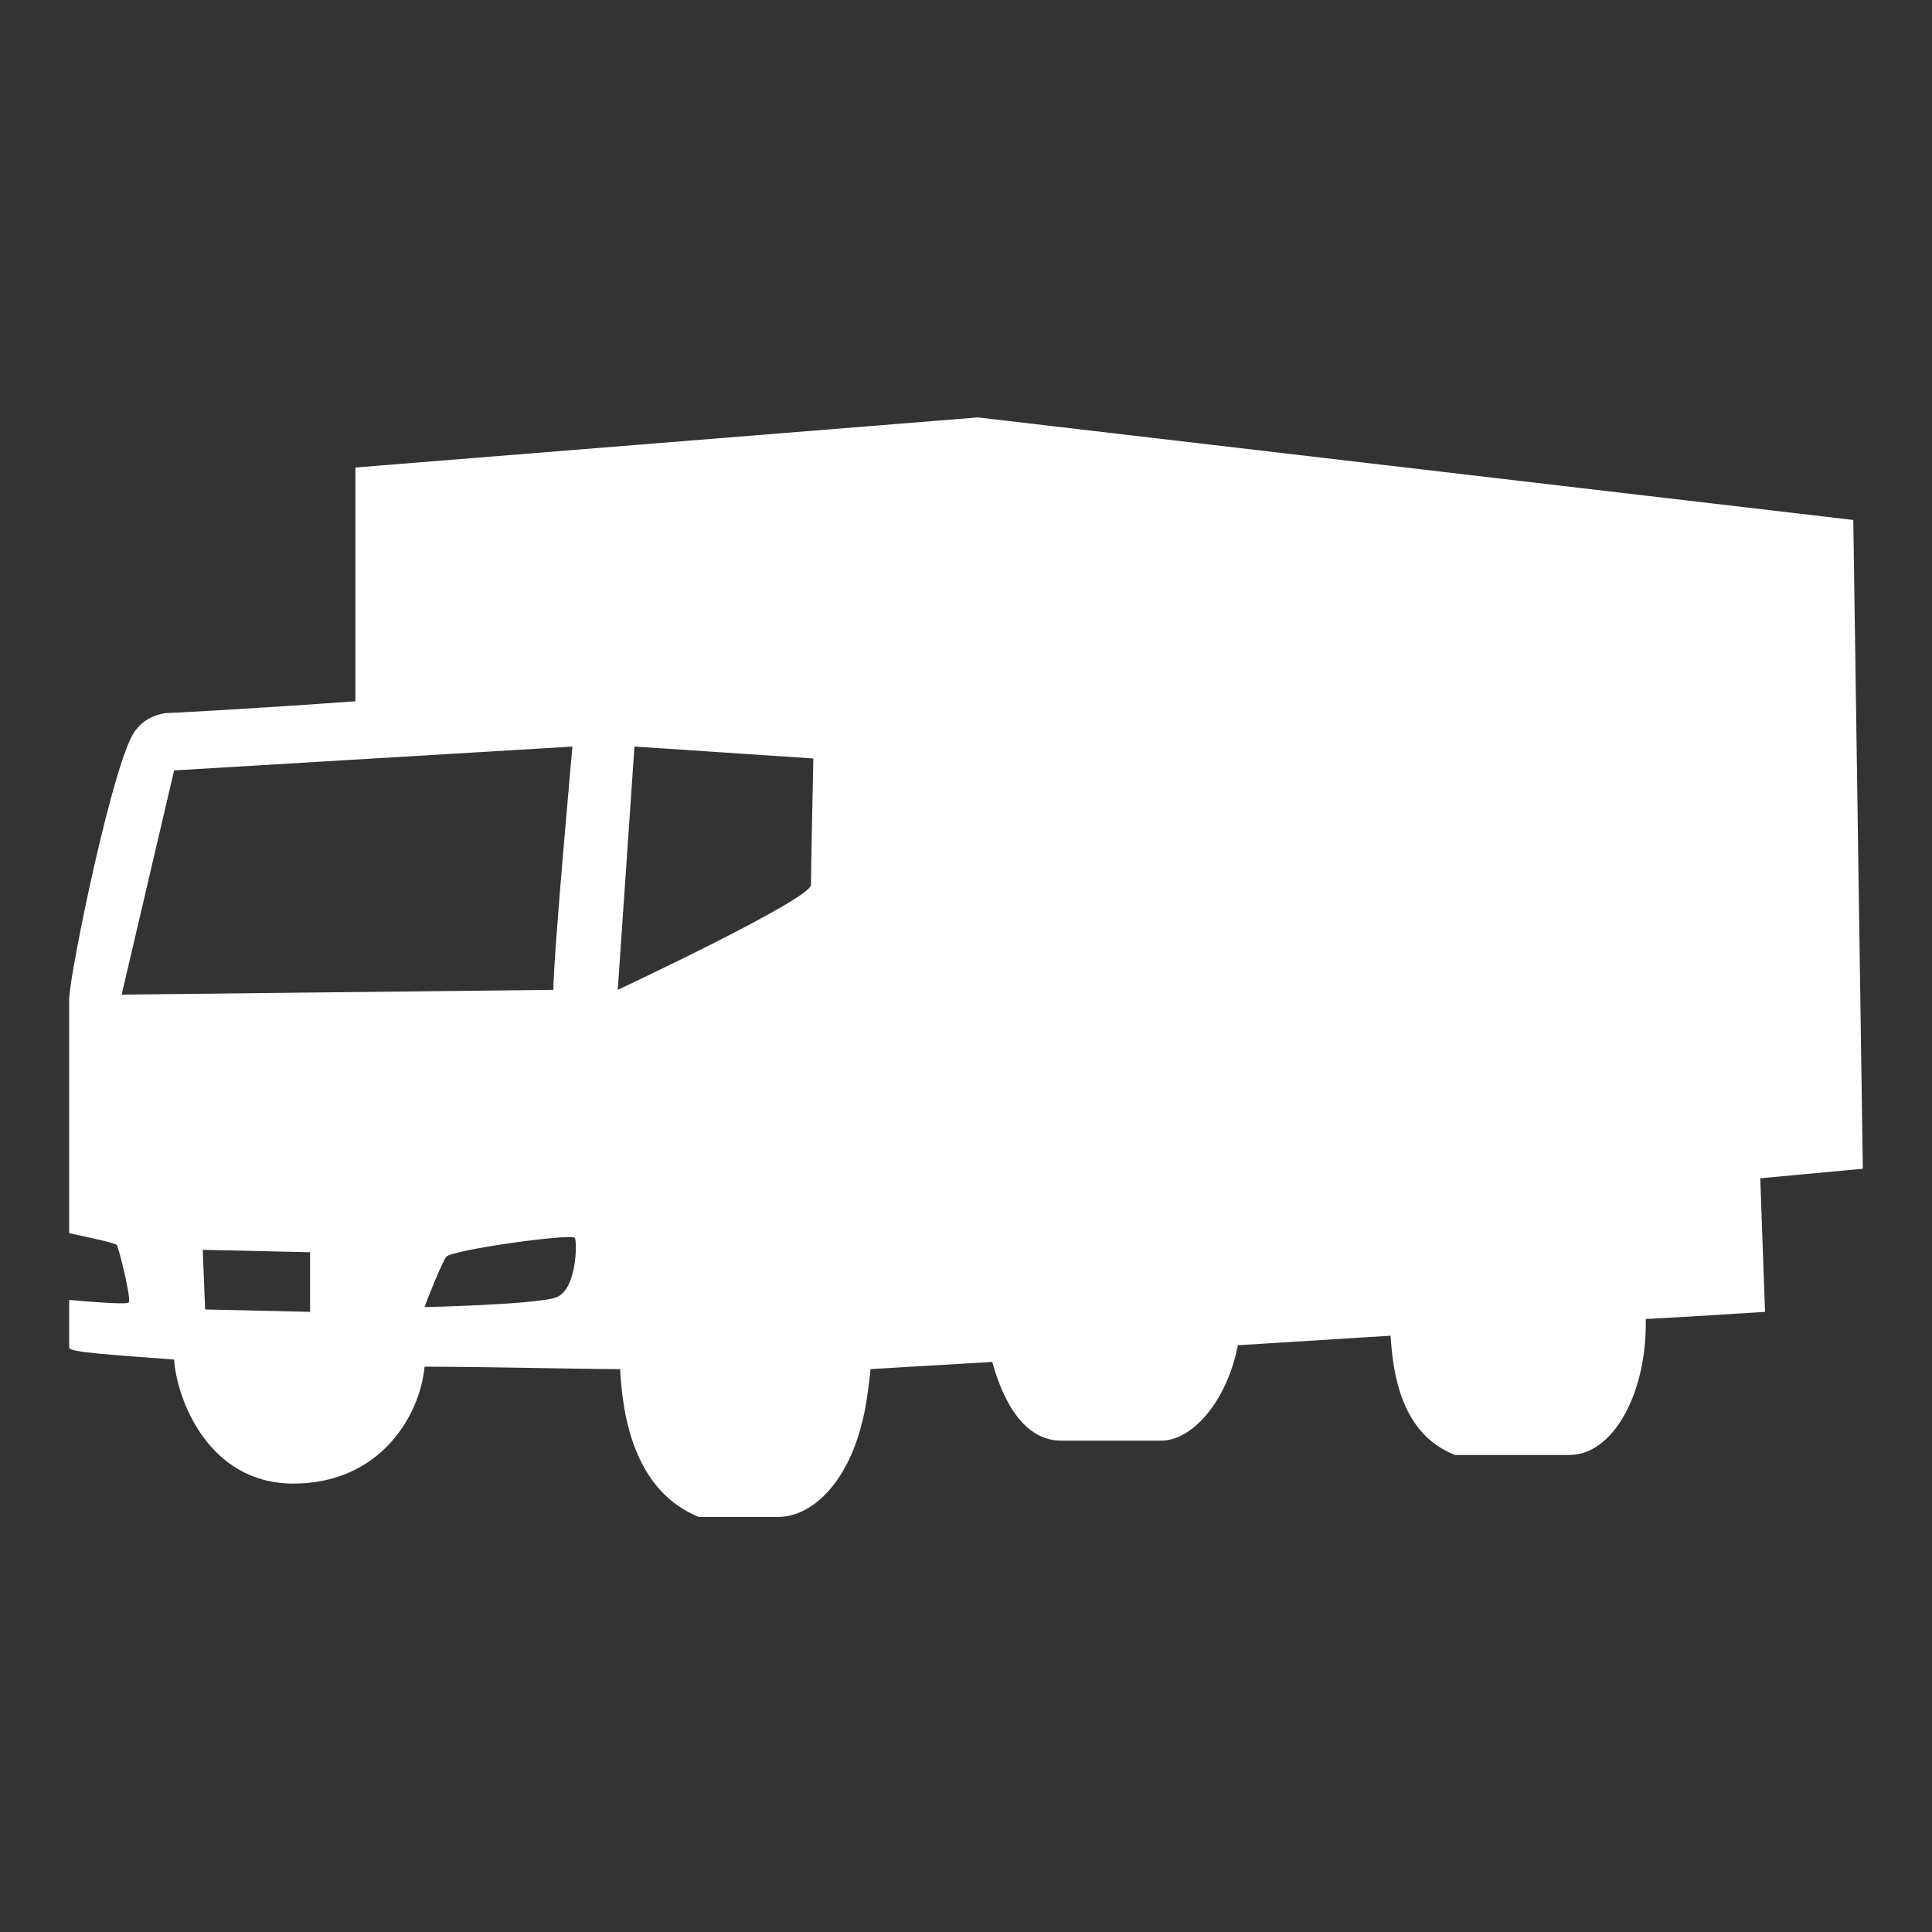 <?xml version="1.0" encoding="utf-8"?>
<!-- Generator: Adobe Illustrator 24.1.0, SVG Export Plug-In . SVG Version: 6.00 Build 0)  -->
<svg version="1.1" id="Layer_1" xmlns="http://www.w3.org/2000/svg" xmlns:xlink="http://www.w3.org/1999/xlink" x="0px" y="0px"
	 width="81px" height="81px" viewBox="0 0 81 81" style="enable-background:new 0 0 81 81;" xml:space="preserve">
<rect x="0" y="0" width="81" height="81" fill="#333333" stroke="none"/>
<style type="text/css">
	.st0{display:none;fill:#FFFFFF;}
	.st1{display:none;}
	.st2{display:inline;fill:#FFFFFF;}
	.st3{display:inline;}
	.st4{fill:#FFFFFF;}
</style>
<path class="st0" d="M67.8,41.4c-0.2-2.8-0.5-4.8-2.1-5.9c-0.3-2.6-1.8-11.4-2.9-12c-1.1-0.6-6-1.9-9.8-2.3
	c-3.8-0.5-14.3-0.5-18.8,1.2C29.7,24,18.4,36.3,17.7,37c0,0,0,0,0,0c0,0-0.1,0.1-0.1,0.1c0.4,0.3,1,0.6,1.2,0.7
	c0.7,0.1,3.1,0.7,3.3,1.6c0.2,0.9-0.5,1.1-0.5,1.1c-0.1,0-2.9-0.4-4.6-1.2c0,0.3-0.1,0.6-0.1,1c-1.7,1.3-2.6,2.1-3.2,3.2
	c-1.1,2.2-0.2,9.7-0.2,9.7l1.7,0.3c0.4,2.2,2.4,3.1,4.1,3.3c1.5,0.1,3-0.5,3.8-1.9l12.4,2.1c0.3,1,0.9,2.3,1.7,3l4.1,0.4
	c2.1-0.1,4.4-2,5-5.3h0l13.8-4.1c0.2,0.6,0.7,1.4,1.5,1.8l2.6,0c1.6,0,3-2.4,3.1-5.1c0-0.2,0-0.5,0-0.8l0.7-0.8
	C67.8,46,68,43.9,67.8,41.4z M26.4,51.2l-6.4-1v-4.1l6.4,0.8V51.2z M43.5,39.8c0,0-3.6,1-6.2,1.3c-1.4,0.1-8.5,0.1-9.6,0
	c-1.1-0.1,0-2,1-2c0,0,5.3-0.1,8.1-0.2c3.1-0.2,8.3-1.5,8.3-1.5L43.5,39.8z M42.2,34.6c-3,0.8-16.6,0-18.4-0.7
	c1.4-2.6,10.3-9.6,11.7-10c2-0.5,12.3-1,15.1-0.4C48.8,24.8,43.3,33.2,42.2,34.6z M46.9,34.9c0.2-2.1,1.3-5.2,2.4-6.9
	c1.1-1.7,3.5-4.3,4.3-4.6c0.8-0.3,8.3,1.2,8.3,1.2l1,6.5L46.9,34.9z"/>
<path class="st0" d="M79.8,29.7c-0.6-3.2-3.3-10.1-3.3-10.1c-3.2-0.5-25.1-1.3-31.4-1.2c-5.4,0-17.5,0.9-19.1,1.7
	c-5.1,2.6-14,12.2-14,12.2s-6.4,3.3-8.1,4.7c-0.5,0.4-1,1-1.3,1.6c0.8,0.2,1.9,0.4,2.5,0.6c0.5,0.1,0.8,0.5,0.7,1l-0.3,2.5
	c-0.1,0.5-0.5,0.9-1,0.8c-0.9-0.2-2.3-0.4-3.4-0.8c-0.1,0.3-0.2,0.7-0.2,1c-0.4,2.2-0.4,11,0.5,12.6c0,0,0.3,0,1.8,0.2
	c0.8,1.9,2.3,3.2,4.1,3.2c1.5,0,2.8-0.9,3.6-2.3c7.1,0.8,15.9,1.7,18.6,1.9c0.6,0.9,2,2.9,3.5,3.4h3.3c2.3,0,4.1-2.1,4.6-5.1
	l27.2-7.2c0.3,1.1,1,2.6,2.2,3h3.3c2,0,3.6-2,3.7-4.7c0.2,0,0.4-0.1,0.5-0.1c0.5-0.1,2.9-0.9,2.9-1.5C80.5,44,80.4,32.9,79.8,29.7z
	 M16.4,55.3L9,54.7l0.2-3.8l7.4,0.7L16.4,55.3z M31.4,44c0,0.5-0.4,0.9-0.9,1c-1.5,0.2-4.6,0.2-6.4,0.3c-0.6,0-1.1-0.6-1.1-1.2
	l0.3-2.4c0.1-0.5,0.5-0.9,1-0.9c1.5,0,4.3-0.1,6.1-0.2c0.6,0,1.1,0.5,1.1,1.1L31.4,44z M38.9,33.5c-2.6-0.3-23.3-1.2-23.3-1.2
	s10.2-9.5,11.4-9.8c1.8-0.4,18-0.8,20.7-0.6C46.7,22.9,40.7,30.8,38.9,33.5z M57.4,31.6c0,0-13.6,1.8-13.8,1.8
	c0,0,6.8-10.6,7.3-11.1c0.3-0.2,6.7-0.1,6.7-0.1L57.4,31.6z"/>
<path class="st0" d="M72.3,29.1c-2.3-3.8-5.6-5.4-13.8-6c-8.2-0.6-21.7,0.1-23.9,0.7c-2.2,0.7-10.2,7.4-11.2,8.9
	c-8.3,0.6-15.7,4.5-17.6,5.5c-0.1,0-0.1,0.1-0.2,0.1l0,0c1,0.7,2.6,1.8,2.7,2.2c0.2,0.7-0.4,1.7-1.1,1.9c-0.4,0.1-2.4-0.8-3.5-1.4
	l0,0c-0.5,1.3-0.7,2.8-0.7,4c0,2.4,0.7,7.6,0.7,7.6s2.8,0.3,4.4,0.4c1,2.3,2.7,3.7,4.7,3.6c1.6-0.1,3-1.3,3.8-3.1
	c7.8,0.4,19.4,0.8,22.4,0.9c0,0.1,0.1,0.2,0.1,0.3c0.4,1.1,0.9,2.1,1.8,3l4.7,0.3c2.4-0.2,4.9-2.1,5.5-6.1l16.1-3.2
	c0.3,1.4,0.9,3.2,1.9,3.6l3,0c1.6,0,3.1-2.3,3.5-5.2c0,0,0.6-0.5,1.3-1.4c0.6-0.9,1.3-2.3,1.3-4C78.1,37.8,72.3,29.1,72.3,29.1z
	 M10.5,50.5l-0.3-4.8l7,0.4l0.2,4.8L10.5,50.5z M37.7,42.4c-1.4,0.6-7.7,0.8-9.2,0.9c-1.6,0.1-2-2.7-0.6-3.2
	c1.4-0.5,7.7-1.9,9.4-1.2C39,39.5,39.1,41.7,37.7,42.4z M51.4,33.4H26.2c0,0,7.6-6.4,9-6.8c1.4-0.3,14.7-1,18.3-0.2
	C53.3,27.3,51.4,33.4,51.4,33.4z M54.4,33.6c0,0,1.5-5.2,2.7-6.4c0.8-0.8,2.3-0.9,3.4-0.8c0.8,1.1,2.6,3.9,3.3,6.2
	C59.5,33.1,54.4,33.6,54.4,33.6z M66,32.4c-0.6-1.6-1.9-4.5-3-6.1c1.8,0,3.8,0.8,4.9,1.7c1.4,1.2,2.8,3.9,2.8,3.9L66,32.4z"/>
<g class="st1">
	<path class="st2" d="M80,39.9c0.1-0.9-0.4-6.5-1.9-7.6c-0.6-1.8-4.8-12.2-5.7-12.7c-7.8-2.1-32.2-0.8-34.6-0.6
		c-2.3,0.2-7,0.8-8.5,1.3c-1.6,0.6-9.8,11.8-9.8,11.8c-3.3,0.5-13.9,3.5-14.4,4.3c-0.1,0.2-0.4,0.7-0.7,1.3c0.4,0,1.6,0,3.2,0
		c0.8,0,1.8,0,2.9,0c4.3,0,10.1,0.1,15.3,0.1c1.1,0,2.2,0,3.3,0c4.8,0,8.4,0.1,8.8,0.1c1.2,0,1.7,0.4,1.4,1c-0.3,0.6-0.9,2.6-2.3,4
		c-1.9,0.2-6.2,0.3-11.2,0.2c-1.1,0-2.2,0-3.3,0h0c-4-0.1-8.1-0.1-11.6-0.3c-1,0-2-0.1-2.9-0.1c-3.1-0.2-5.3-0.3-5.8-0.5l-1.6,1.2
		c-1.2,5.2,2.9,10.4,2.9,10.4s0.2,0,0.5,0c0,0.3-0.1,0.6-0.1,1c0,3.6,2.7,6.5,6.1,6.5c3.4,0,6.1-2.9,6.1-6.5c0-0.1,0-0.2,0-0.3
		c7.3,0.4,15.5,0.7,17.8,0.7c0.8,0,2-0.1,3.3-0.1v1.6c0,3.2,2.6,5.8,5.8,5.8c0,0,1,0,1.8-0.2c2-0.5,4-3.6,4.5-7.7
		c1.1,0,1.8-0.1,1.8-0.1l14.5-2.4c0.4,1.4,1,2.6,1.7,3.5c0.8,1.4,2.3,2.3,4,2.3c1.7,0,3.2-0.9,4-2.3c1.1-1.4,1.9-3.3,2.1-5.5
		l0.7-0.1l2.5-5.5v-4.2L80,39.9z M18.8,50.8l-7.4-0.3v-4.4l7.4,0.3V50.8z M49.6,32c-10.2-0.3-27.9,0-27.9,0s7.3-10.1,8.3-10.5
		c4.6-1,18.1-1.3,21.8-1.2c0.5,0,0.9,0.5,0.7,1C52,23.9,50.1,30.8,49.6,32z M69.9,31.8l-0.3,0l-2.2,0L52,32l2.8-10.4
		c0.1-0.4,0.4-0.8,0.8-0.9c1.5-0.4,4.5-0.4,7.5-0.3c0.8,0,1.6,0.1,2.4,0.1c3.4,0.2,6.3,0.5,6.3,0.5l3.2,8.2L69.9,31.8z"/>
	<g class="st3">
		<path class="st4" d="M9.6,45.5c-0.7,0-1.4-0.6-1.4-1.3l-0.6-7.4c-0.1-0.8,0.5-1.5,1.3-1.5c0.8-0.1,1.5,0.5,1.5,1.3L11,44
			c0.1,0.8-0.5,1.5-1.3,1.5C9.7,45.5,9.6,45.5,9.6,45.5z"/>
	</g>
	<g class="st3">
		<path class="st4" d="M23.3,46c-0.3,0-0.5-0.1-0.7-0.2c-0.7-0.4-0.9-1.3-0.5-2l4.8-7.9c0.4-0.7,1.3-0.9,2-0.5
			c0.7,0.4,0.9,1.3,0.5,2l-4.8,7.9C24.3,45.7,23.8,46,23.3,46z"/>
	</g>
	<g class="st3">
		<path class="st4" d="M68.2,35.6c-0.4-3.5-3.7-11.6-5-14.7c-0.2-0.5-0.3-0.9-0.4-1.1l2-0.8c0.1,0.2,0.2,0.6,0.4,1
			c2.2,5.3,4.7,11.8,5.1,15.2L68.2,35.6z"/>
	</g>
</g>
<path class="st4" d="M78.1,49l-0.4-27.2L41,17.5l-26.1,2.1v9.8c-4.1,0.3-7.8,0.5-8,0.5C6.4,30,6,30.2,5.7,30.6
	c-0.9,1-2.8,10.3-2.8,11.3v9.8c0.9,0.2,1.9,0.4,2,0.5c0.1,0.2,0.6,2.2,0.5,2.4c0,0.1-1.4,0-2.5-0.1v2c0,0.2,1.8,0.3,4.4,0.5
	c0.1,1.6,1.4,5.2,5,5.2c3.6,0,5.3-2.8,5.5-4.9c2.8,0,6.4,0.1,8.2,0.1c0.1,2,0.6,5.1,3.3,6.2h3.3c1.5,0,2.9-1.5,3.5-3.8
	c0.2-0.7,0.3-1.5,0.4-2.4l5.1-0.3c0.5,1.8,1.4,3.3,2.9,3.3c3.1,0,4.2,0,4.2,0c1.2,0,2.7-1.5,3.2-4l6.4-0.4c0.1,1.5,0.4,4.1,2.7,5
	h4.8c1.8,0,3.2-2.5,3.2-5.5c0-0.1,0-0.1,0-0.2l1.8-0.1l3.2-0.2l-0.2-5.6L78.1,49z M13,55l-4.4-0.1l-0.1-2.5l4.5,0.1V55z M5.1,41.7
	l2.2-9.4l16.7-1c0,0-0.8,8.8-0.8,10.2L5.1,41.7z M23.3,54.4c-0.9,0.3-5.5,0.4-5.5,0.4c0.1-0.3,0.7-1.8,0.9-2.1
	c0.2-0.3,5.3-1,5.4-0.8C24.2,52,24.2,54.1,23.3,54.4z M34,37.1c0,0.6-8.1,4.4-8.1,4.4l0.7-10.2l7.5,0.5C34.1,31.8,34,36.5,34,37.1z"
	/>
</svg>
